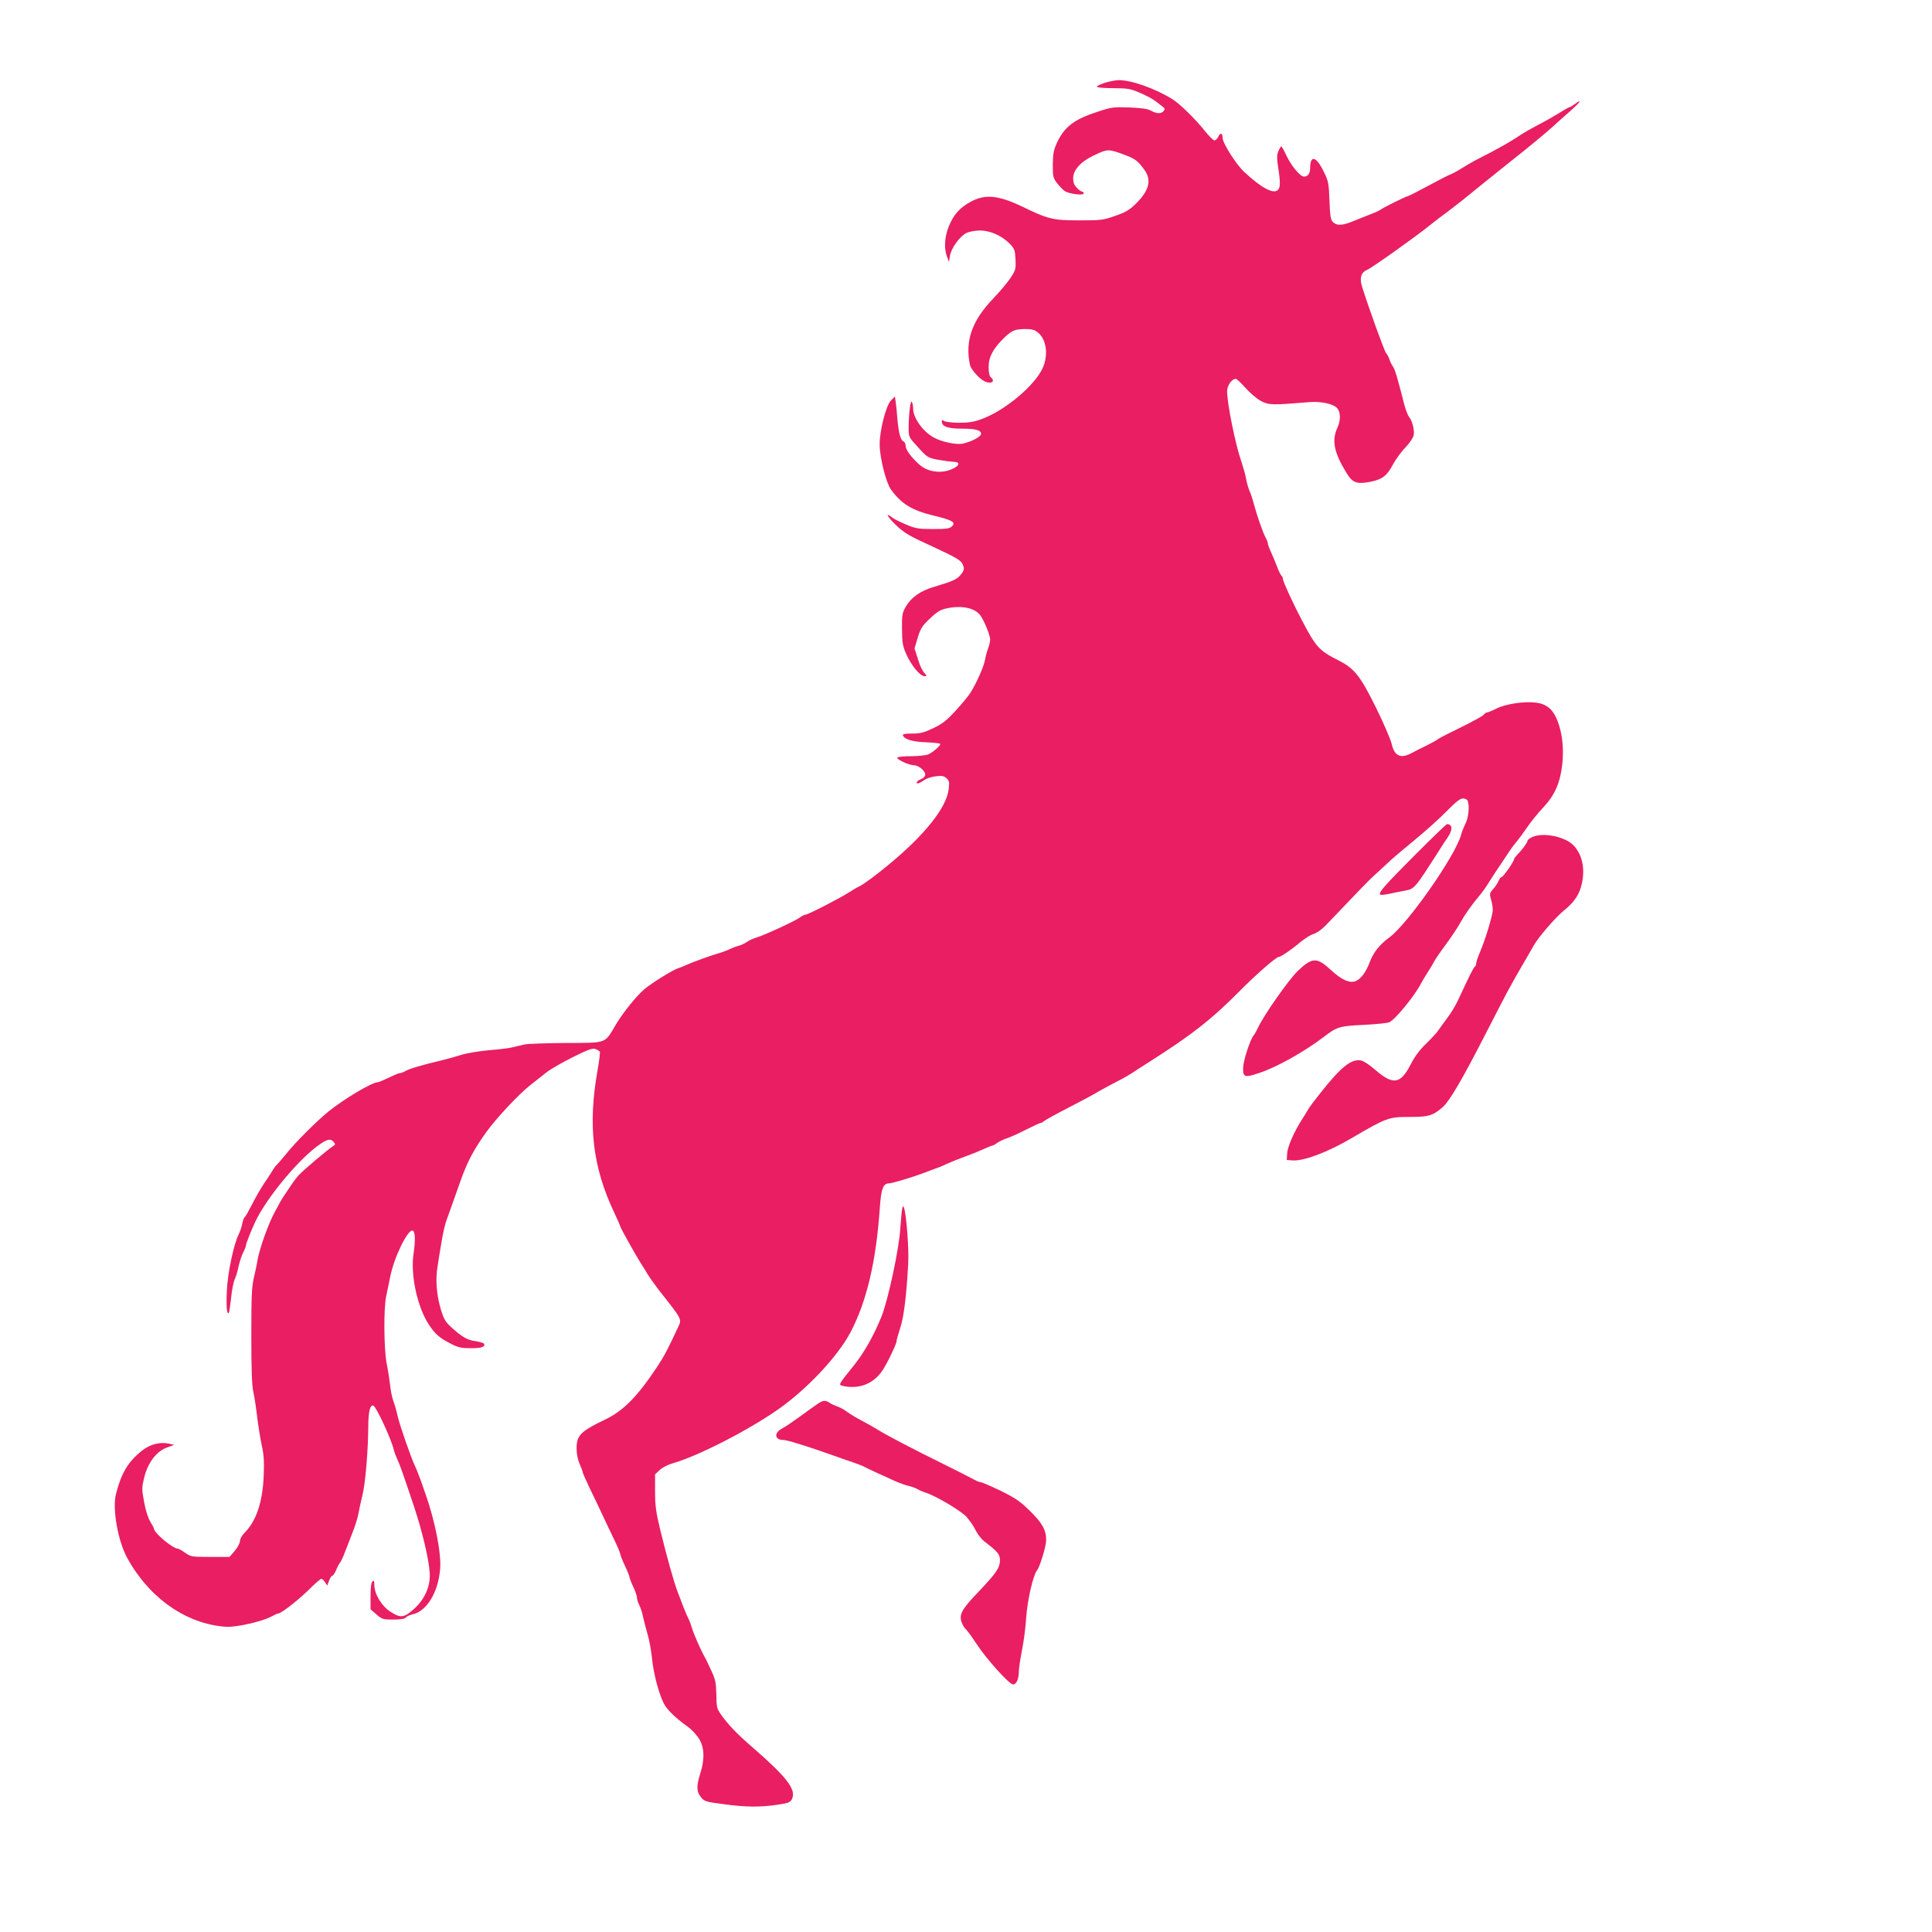 <?xml version="1.0" standalone="no"?>
<!DOCTYPE svg PUBLIC "-//W3C//DTD SVG 20010904//EN"
 "http://www.w3.org/TR/2001/REC-SVG-20010904/DTD/svg10.dtd">
<svg version="1.0" xmlns="http://www.w3.org/2000/svg"
 width="1280pt" height="1280pt" viewBox="0 0 1280 1280"
 preserveAspectRatio="xMidYMid meet">
<g transform="translate(0,1280) scale(0.1,-0.1)"
fill="#e91e63" stroke="none">
<path d="M7322 12252 c-30 -10 -54 -21 -55 -26 -1 -6 45 -10 108 -10 102 -1
116 -4 184 -34 64 -28 89 -44 149 -93 10 -8 10 -14 1 -25 -15 -19 -47 -18 -84
3 -21 12 -63 18 -142 21 -106 4 -119 2 -210 -28 -156 -50 -221 -100 -270 -205
-23 -50 -27 -74 -28 -146 0 -79 2 -88 28 -122 16 -21 39 -44 51 -53 30 -19
126 -31 126 -15 0 6 -5 11 -10 11 -6 0 -22 11 -35 25 -18 18 -25 35 -25 65 0
53 50 109 134 149 97 46 98 46 215 2 61 -23 82 -39 122 -95 51 -69 33 -140
-59 -229 -39 -38 -66 -54 -133 -77 -79 -28 -94 -30 -237 -30 -175 0 -206 7
-381 92 -160 76 -247 84 -346 28 -58 -33 -94 -69 -123 -125 -42 -80 -52 -168
-28 -235 l13 -35 7 42 c9 50 64 126 108 149 17 9 56 16 89 17 69 0 146 -34
199 -88 31 -32 35 -42 38 -103 3 -62 1 -71 -30 -119 -18 -28 -70 -91 -116
-139 -143 -149 -189 -281 -156 -441 6 -29 59 -90 95 -108 43 -23 77 -3 44 25
-10 8 -15 31 -15 69 0 66 29 121 102 192 52 50 73 59 143 59 43 0 60 -5 84
-25 61 -52 69 -172 15 -260 -69 -116 -252 -262 -392 -312 -51 -19 -86 -24
-151 -24 -47 1 -90 6 -97 12 -11 9 -14 8 -14 -4 0 -33 41 -47 133 -47 91 0
127 -10 127 -35 0 -18 -63 -51 -120 -64 -42 -9 -134 9 -191 39 -72 38 -138
129 -139 190 0 19 -4 41 -9 48 -9 15 -21 -86 -21 -178 0 -55 2 -58 63 -124 60
-66 64 -69 132 -82 39 -7 85 -13 103 -14 51 0 38 -30 -23 -53 -69 -25 -151
-12 -203 34 -55 49 -92 99 -92 126 0 13 -7 26 -15 29 -19 8 -32 59 -40 154 -3
41 -8 90 -11 109 l-5 34 -25 -25 c-34 -33 -76 -198 -76 -293 0 -85 42 -252 74
-297 71 -97 137 -138 283 -174 125 -30 149 -44 122 -71 -15 -15 -36 -18 -125
-18 -95 0 -115 3 -177 29 -38 16 -81 37 -94 47 -49 39 -33 6 24 -49 47 -45 85
-70 175 -111 256 -119 260 -122 274 -167 5 -15 -1 -31 -19 -52 -26 -31 -50
-42 -180 -81 -87 -26 -147 -68 -183 -129 -25 -44 -27 -54 -26 -152 1 -94 5
-112 31 -170 33 -72 90 -140 118 -140 17 0 17 2 -2 23 -12 12 -31 53 -42 92
l-22 69 21 71 c19 61 29 78 81 127 47 45 69 58 109 67 102 22 188 4 225 -46
26 -36 65 -132 65 -160 0 -13 -6 -40 -14 -60 -8 -21 -17 -56 -21 -78 -7 -42
-57 -154 -97 -217 -13 -20 -56 -72 -96 -116 -59 -64 -87 -87 -148 -116 -63
-30 -86 -36 -140 -36 -48 0 -65 -3 -62 -12 9 -26 64 -43 156 -46 50 -2 92 -7
92 -11 0 -13 -55 -60 -83 -70 -16 -6 -66 -11 -112 -11 -46 0 -86 -4 -90 -9 -7
-12 78 -51 110 -51 30 0 75 -37 75 -61 0 -11 -10 -23 -24 -29 -27 -10 -44 -30
-26 -30 7 0 25 9 41 20 15 12 51 24 79 27 41 5 54 2 71 -13 18 -16 20 -26 14
-74 -15 -123 -162 -306 -405 -505 -85 -70 -161 -126 -190 -139 -8 -3 -35 -19
-60 -35 -63 -41 -277 -151 -294 -151 -7 0 -24 -9 -37 -19 -28 -21 -236 -118
-289 -133 -19 -6 -47 -18 -61 -28 -14 -10 -38 -22 -55 -26 -16 -4 -42 -14 -59
-22 -16 -8 -50 -21 -75 -28 -50 -14 -168 -57 -215 -78 -16 -8 -40 -17 -53 -21
-33 -10 -178 -100 -222 -138 -57 -49 -141 -154 -191 -237 -74 -126 -55 -119
-329 -120 -129 -1 -253 -5 -275 -10 -22 -5 -58 -13 -81 -19 -22 -6 -92 -14
-156 -19 -63 -6 -144 -19 -179 -30 -35 -11 -93 -27 -129 -36 -131 -31 -216
-56 -242 -71 -14 -8 -32 -15 -40 -15 -7 0 -40 -14 -73 -30 -33 -16 -65 -30
-72 -30 -38 0 -226 -112 -328 -195 -75 -61 -217 -202 -275 -275 -29 -36 -58
-69 -64 -75 -7 -5 -21 -24 -31 -41 -11 -18 -37 -58 -59 -90 -21 -32 -56 -93
-77 -135 -22 -43 -43 -81 -48 -83 -5 -3 -12 -23 -16 -43 -4 -21 -14 -51 -22
-67 -34 -66 -75 -259 -80 -378 -5 -108 0 -159 13 -146 3 3 9 47 15 98 5 52 16
106 23 122 8 16 20 54 26 86 7 31 21 74 31 94 11 21 19 42 19 49 0 10 33 94
61 154 76 162 298 428 433 517 47 32 68 35 87 12 12 -15 11 -18 -5 -28 -29
-17 -198 -160 -227 -192 -14 -16 -33 -40 -42 -54 -57 -83 -73 -108 -87 -135
-9 -16 -21 -39 -27 -50 -44 -78 -106 -253 -118 -330 -3 -22 -14 -71 -23 -110
-14 -58 -17 -123 -17 -385 0 -218 4 -332 13 -370 7 -30 19 -107 26 -170 8 -63
22 -149 31 -190 13 -58 16 -103 12 -200 -8 -178 -51 -301 -131 -380 -14 -14
-26 -37 -26 -50 -1 -14 -16 -43 -35 -65 l-34 -40 -128 0 c-124 0 -129 1 -167
28 -21 15 -43 27 -49 27 -32 0 -157 105 -157 132 0 4 -11 25 -24 46 -14 22
-31 74 -41 129 -16 87 -16 96 0 163 24 98 80 173 149 199 l50 18 -32 8 c-64
14 -130 -4 -185 -49 -89 -72 -133 -146 -168 -281 -26 -97 11 -311 73 -425 146
-268 393 -440 655 -458 69 -4 236 34 301 68 20 11 40 20 44 20 22 0 144 96
225 178 29 28 57 52 62 52 5 0 16 -10 24 -22 l15 -23 12 32 c7 18 16 33 21 33
6 0 17 17 26 38 8 20 20 43 27 51 6 8 21 39 32 70 12 31 36 91 52 134 17 43
33 97 37 120 4 23 15 77 26 120 20 78 38 300 39 459 0 92 12 142 33 136 19 -7
118 -218 136 -293 4 -17 15 -46 24 -65 17 -37 27 -64 108 -305 56 -168 99
-347 106 -445 6 -89 -33 -178 -109 -244 -63 -55 -86 -57 -153 -13 -57 37 -105
117 -105 176 0 28 -3 33 -13 23 -8 -9 -12 -43 -12 -99 l0 -85 39 -34 c37 -32
44 -34 111 -34 50 0 76 4 84 14 6 7 25 16 42 20 95 19 172 144 185 301 9 102
-34 320 -98 500 -6 17 -21 59 -33 94 -13 35 -28 73 -34 85 -24 47 -104 276
-117 336 -8 36 -21 81 -29 101 -7 20 -17 65 -20 100 -4 35 -14 100 -23 144
-19 95 -21 372 -3 450 6 28 18 84 26 125 24 126 117 318 149 307 17 -6 19 -63
6 -153 -22 -141 26 -359 104 -474 40 -59 69 -85 140 -121 49 -26 70 -31 133
-31 71 -1 102 9 89 30 -3 5 -27 12 -53 16 -56 7 -89 26 -159 89 -44 40 -53 55
-74 124 -28 96 -36 197 -21 283 5 36 17 108 26 160 8 52 23 118 33 145 10 28
26 73 36 100 10 28 36 101 58 164 45 126 86 203 168 318 68 95 215 252 295
315 33 26 80 63 105 83 25 20 103 65 173 100 104 52 133 62 152 55 13 -5 26
-13 29 -18 3 -5 -4 -60 -15 -123 -65 -365 -33 -639 110 -942 23 -48 41 -90 41
-94 0 -7 101 -188 134 -240 12 -17 32 -51 46 -74 14 -23 48 -71 75 -106 157
-199 153 -190 127 -247 -69 -148 -91 -190 -138 -261 -132 -199 -224 -292 -345
-350 -163 -78 -189 -105 -189 -192 0 -36 8 -74 20 -102 11 -24 20 -48 20 -53
0 -6 22 -56 49 -112 27 -55 65 -135 84 -176 19 -41 53 -113 76 -160 23 -47 41
-91 41 -98 0 -6 14 -41 30 -75 17 -35 30 -69 30 -74 0 -6 11 -35 25 -65 14
-29 25 -62 25 -73 0 -11 7 -33 16 -50 8 -16 20 -52 25 -80 6 -27 20 -79 30
-115 11 -36 24 -108 29 -160 10 -99 44 -229 78 -296 21 -41 76 -95 156 -152
26 -18 60 -54 76 -80 37 -58 40 -135 10 -230 -27 -85 -26 -124 5 -160 22 -27
33 -30 148 -45 147 -20 241 -21 357 -4 75 11 86 16 97 38 30 62 -33 144 -262
343 -101 87 -161 150 -207 215 -29 41 -31 50 -32 135 -2 80 -6 99 -35 161 -18
39 -36 77 -41 85 -25 43 -71 147 -84 189 -8 27 -19 57 -25 67 -6 11 -20 44
-32 74 -11 30 -30 78 -40 105 -24 62 -70 226 -115 410 -28 117 -34 159 -34
253 l0 114 31 29 c18 17 55 36 88 45 158 44 492 214 693 354 190 132 395 349
481 510 108 203 172 472 196 828 9 128 22 162 62 162 19 0 159 42 224 67 22 8
58 22 80 30 22 7 58 22 80 33 22 10 78 33 125 50 47 17 103 40 126 51 22 10
44 19 48 19 4 0 20 8 34 19 15 10 44 24 65 30 20 7 77 32 125 57 48 24 91 44
96 44 5 0 17 6 25 14 9 7 81 47 161 88 80 41 168 88 195 105 28 16 83 46 124
67 40 20 85 46 100 56 14 10 67 44 116 75 287 183 409 279 594 465 117 118
246 230 263 230 14 0 90 52 143 98 28 23 67 48 87 54 23 7 57 31 86 62 226
237 281 294 312 322 19 17 60 54 90 83 30 29 114 100 185 158 72 59 166 144
211 190 60 61 88 83 106 83 14 0 29 -7 32 -16 13 -33 5 -111 -14 -149 -11 -22
-25 -56 -30 -76 -37 -138 -352 -588 -474 -679 -65 -47 -107 -100 -130 -162
-24 -64 -56 -110 -90 -126 -40 -20 -96 4 -170 73 -91 84 -123 83 -217 -7 -61
-58 -226 -294 -265 -378 -9 -19 -21 -41 -28 -49 -24 -30 -69 -168 -70 -216 -1
-62 10 -66 103 -35 117 38 300 140 431 240 89 68 104 72 265 80 83 4 160 12
171 18 42 22 169 178 209 257 9 17 29 50 45 75 16 25 35 56 42 70 7 14 42 66
79 115 36 50 78 112 93 140 29 53 72 114 121 173 28 33 47 60 80 113 5 9 19
29 29 45 11 16 34 52 53 79 18 28 41 61 50 75 9 14 26 36 38 50 12 14 44 57
70 95 26 39 76 100 110 136 77 82 113 165 126 291 10 103 0 199 -32 282 -30
77 -72 112 -143 121 -77 10 -203 -9 -263 -40 -28 -14 -55 -25 -61 -25 -5 0
-16 -7 -23 -16 -8 -9 -75 -46 -149 -82 -74 -36 -142 -71 -150 -77 -8 -7 -44
-27 -80 -45 -36 -17 -81 -40 -101 -51 -71 -37 -111 -17 -129 63 -7 29 -52 135
-101 234 -105 214 -145 265 -250 318 -131 67 -148 85 -246 271 -54 102 -123
253 -123 267 0 9 -4 19 -9 23 -5 3 -19 31 -31 63 -12 31 -30 75 -41 98 -10 22
-19 46 -19 53 0 7 -7 25 -15 39 -17 30 -59 151 -79 227 -7 28 -20 66 -29 86
-8 20 -18 56 -22 80 -4 24 -18 73 -30 109 -39 110 -95 385 -95 467 0 39 30 83
58 83 6 0 34 -27 63 -59 29 -33 74 -72 102 -87 53 -28 69 -29 324 -8 75 6 159
-12 183 -41 22 -27 23 -80 1 -128 -39 -85 -24 -163 59 -299 41 -68 69 -78 164
-59 76 16 107 41 146 116 18 33 54 83 81 110 28 30 51 63 55 82 7 33 -10 98
-32 123 -7 9 -20 43 -29 75 -48 188 -62 234 -76 256 -9 13 -20 35 -24 49 -4
14 -14 32 -22 41 -12 14 -117 305 -159 440 -18 57 -7 94 33 111 36 16 316 215
413 293 41 33 91 71 111 85 19 14 62 47 95 73 61 50 285 230 339 273 101 79
236 191 275 227 25 23 76 69 113 101 37 33 65 61 63 64 -3 2 -17 -5 -32 -17
-15 -11 -31 -21 -35 -21 -5 0 -35 -17 -66 -37 -32 -20 -95 -56 -140 -79 -46
-24 -95 -52 -110 -62 -78 -53 -160 -99 -308 -174 -22 -12 -63 -35 -91 -53 -28
-18 -61 -36 -73 -40 -12 -4 -79 -38 -149 -76 -70 -38 -131 -69 -136 -69 -10 0
-165 -77 -181 -90 -7 -5 -29 -16 -51 -24 -21 -8 -72 -29 -113 -45 -84 -36
-123 -39 -150 -12 -15 15 -19 39 -23 142 -4 115 -7 129 -38 192 -48 100 -89
113 -90 26 0 -38 -14 -59 -41 -59 -25 0 -84 71 -116 139 -15 33 -31 61 -34 61
-4 0 -12 -14 -19 -31 -11 -24 -11 -47 -2 -107 16 -101 15 -137 -3 -152 -31
-26 -108 15 -222 121 -52 48 -143 191 -143 226 0 32 -15 36 -28 8 -7 -14 -18
-25 -26 -25 -8 0 -36 28 -64 63 -59 75 -166 180 -213 209 -119 74 -278 129
-361 127 -18 -1 -57 -8 -86 -17z"/>
<path d="M9375 7136 c-201 -202 -244 -250 -231 -263 4 -4 32 -1 64 6 31 7 76
16 99 20 64 12 64 11 221 256 24 39 52 81 62 95 36 52 34 89 -3 90 -5 0 -100
-92 -212 -204z"/>
<path d="M10153 7255 c-18 -8 -33 -19 -33 -26 0 -11 -34 -58 -70 -94 -11 -12
-20 -25 -20 -29 0 -15 -71 -116 -81 -116 -5 0 -15 -12 -21 -27 -7 -16 -23 -40
-37 -55 -22 -25 -23 -31 -13 -66 7 -22 12 -53 12 -70 0 -35 -50 -200 -86 -283
-13 -31 -24 -64 -24 -72 0 -9 -4 -18 -9 -22 -9 -5 -38 -64 -109 -217 -16 -36
-50 -92 -74 -123 -23 -32 -51 -69 -60 -83 -9 -14 -45 -53 -80 -87 -43 -41 -76
-86 -103 -139 -66 -128 -115 -136 -230 -37 -37 33 -81 62 -97 65 -63 13 -132
-41 -265 -209 -44 -55 -83 -107 -86 -115 -4 -8 -21 -35 -37 -60 -54 -84 -99
-184 -102 -230 l-3 -45 38 -3 c72 -6 233 54 389 146 238 139 247 142 389 142
123 0 152 8 216 64 47 41 130 182 293 501 127 248 160 310 230 430 29 50 66
113 82 142 31 55 146 188 201 232 59 47 94 95 111 153 31 108 14 210 -48 276
-55 59 -200 89 -273 57z"/>
<path d="M5977 4790 c-3 -14 -8 -70 -12 -125 -7 -133 -80 -474 -124 -585 -49
-124 -117 -244 -186 -329 -40 -49 -78 -98 -84 -109 -10 -19 -8 -21 34 -28 97
-14 181 21 238 101 31 44 97 180 97 200 0 7 11 46 24 86 24 73 41 208 53 424
6 96 -12 328 -27 370 -7 19 -8 18 -13 -5z"/>
<path d="M5414 3497 c-18 -12 -70 -50 -117 -84 -47 -34 -99 -69 -115 -77 -55
-28 -51 -75 5 -76 25 0 138 -34 303 -92 63 -23 138 -49 166 -58 28 -10 60 -22
70 -28 26 -14 138 -65 205 -95 32 -14 72 -28 90 -32 19 -4 43 -13 54 -19 11
-7 38 -19 60 -26 70 -23 232 -120 269 -160 19 -22 47 -61 60 -89 14 -27 39
-59 56 -72 91 -70 105 -86 105 -127 0 -49 -26 -86 -146 -212 -105 -110 -125
-145 -109 -195 6 -18 18 -39 27 -47 9 -7 41 -51 72 -98 67 -103 218 -270 243
-270 22 0 38 37 38 85 0 19 9 81 20 137 12 57 25 157 29 223 8 115 46 280 71
310 19 23 61 160 61 200 1 68 -27 117 -110 197 -64 63 -96 84 -193 132 -65 31
-123 56 -130 56 -7 0 -24 6 -38 14 -47 25 -165 85 -245 124 -141 69 -349 177
-400 210 -27 17 -77 45 -110 62 -33 17 -75 43 -93 56 -17 14 -47 30 -65 36
-17 6 -41 17 -52 25 -27 18 -44 16 -81 -10z"/>
</g>
</svg>

